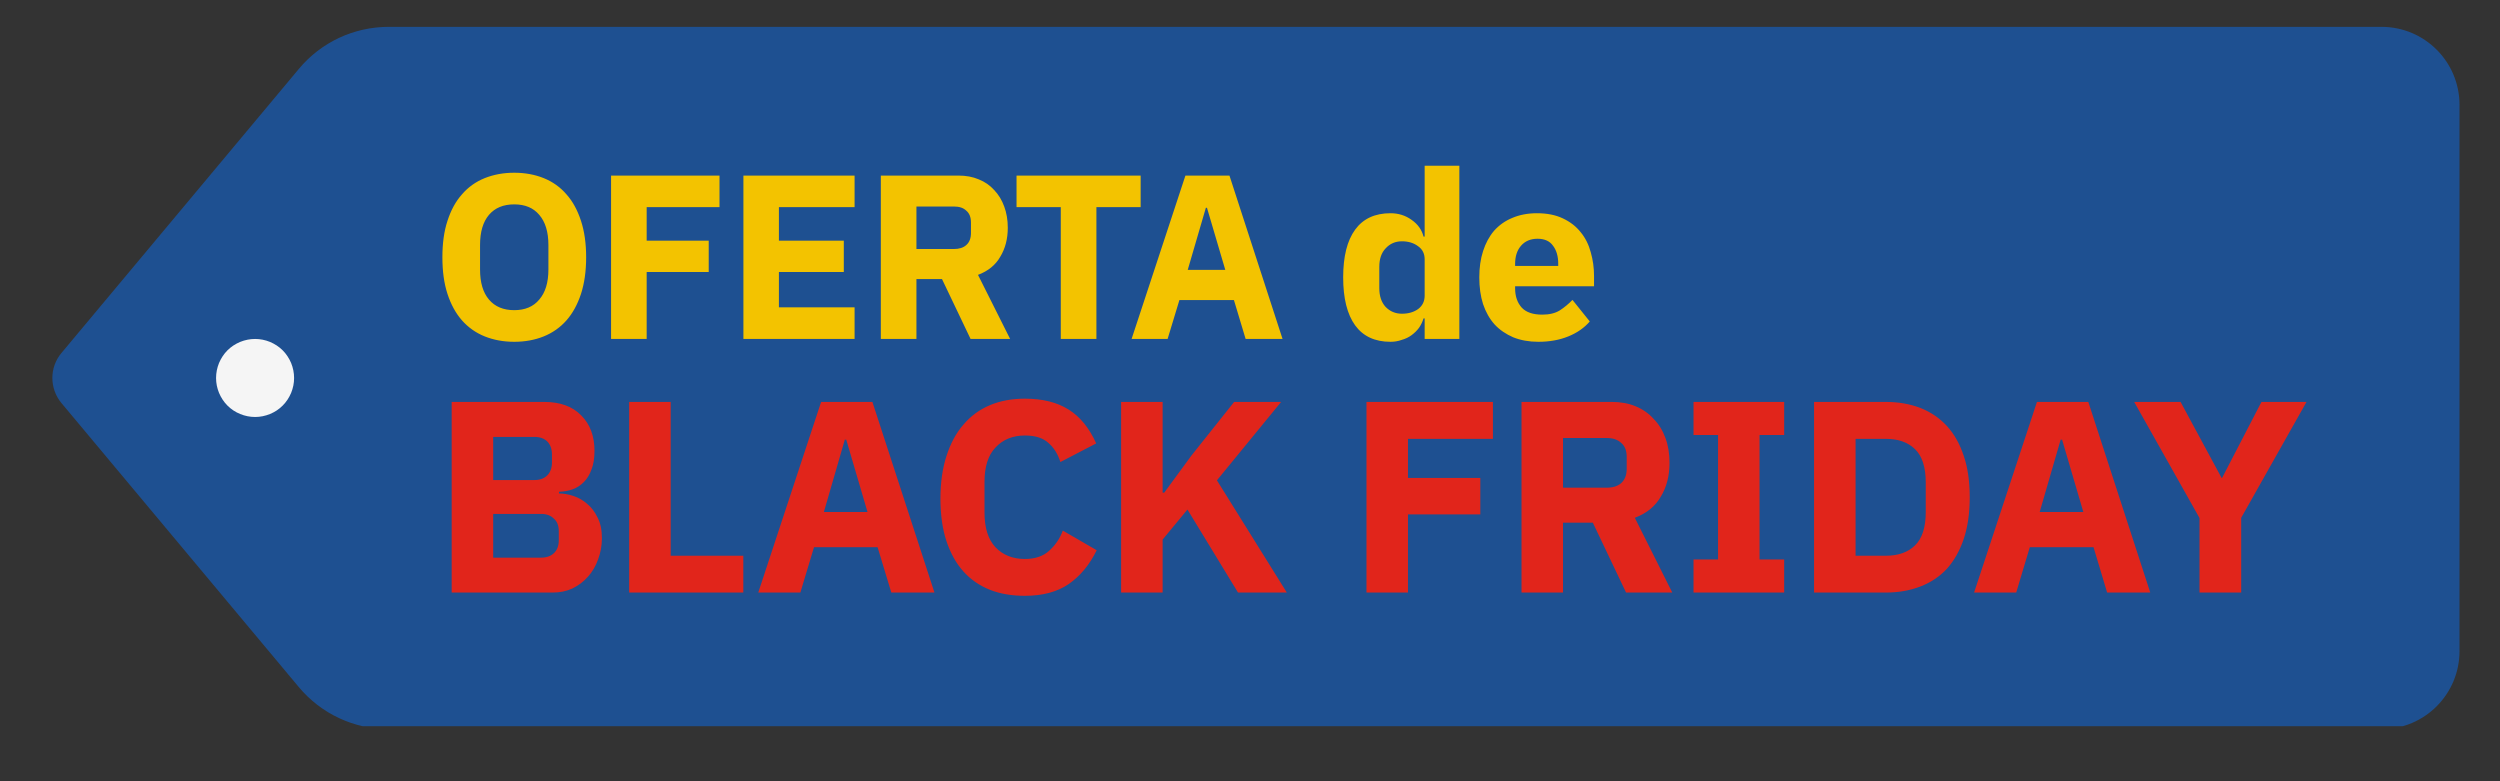 <svg version="1.0" preserveAspectRatio="xMidYMid meet" height="40" viewBox="0 0 96 30" zoomAndPan="magnify" width="128" xmlns:xlink="http://www.w3.org/1999/xlink" xmlns="http://www.w3.org/2000/svg"><rect x="0" y="0" width="96" height="30" fill="#333333" stroke="none"/><defs><clipPath id="885052c147"><path clip-rule="nonzero" d="M 2 1.031 L 94.449 1.031 L 94.449 27.887 L 2 27.887 Z M 2 1.031"></path></clipPath></defs><g clip-path="url(#885052c147)"><path fill-rule="nonzero" fill-opacity="1" d="M 94.445 25.004 C 94.445 26.656 93.105 28 91.449 28 L 14.926 28 C 13.594 28 12.328 27.406 11.477 26.387 L 2.359 15.477 C 1.895 14.918 1.895 14.109 2.359 13.555 L 11.477 2.645 C 12.328 1.621 13.594 1.031 14.926 1.031 L 91.449 1.031 C 93.105 1.031 94.445 2.371 94.445 4.027 Z M 94.445 25.004" fill="#1e5091"></path></g><path fill-rule="nonzero" fill-opacity="1" d="M 17.344 15.434 L 20.898 15.434 C 21.508 15.434 21.98 15.605 22.316 15.949 C 22.66 16.289 22.828 16.746 22.828 17.312 C 22.828 17.59 22.793 17.828 22.715 18.023 C 22.645 18.219 22.547 18.383 22.422 18.508 C 22.301 18.633 22.16 18.727 21.992 18.789 C 21.828 18.848 21.656 18.879 21.465 18.883 L 21.465 18.949 C 21.641 18.949 21.824 18.98 22.012 19.043 C 22.207 19.105 22.387 19.207 22.547 19.348 C 22.707 19.48 22.84 19.652 22.945 19.871 C 23.059 20.086 23.113 20.352 23.113 20.668 C 23.113 20.953 23.062 21.227 22.965 21.484 C 22.875 21.738 22.746 21.957 22.578 22.145 C 22.41 22.336 22.211 22.484 21.98 22.598 C 21.75 22.703 21.496 22.754 21.227 22.754 L 17.344 22.754 Z M 18.938 21.414 L 20.773 21.414 C 20.984 21.414 21.148 21.355 21.266 21.246 C 21.395 21.125 21.457 20.961 21.457 20.75 L 21.457 20.395 C 21.457 20.184 21.395 20.023 21.266 19.914 C 21.148 19.793 20.984 19.734 20.773 19.734 L 18.938 19.734 Z M 18.938 18.434 L 20.523 18.434 C 20.73 18.434 20.895 18.375 21.016 18.254 C 21.133 18.137 21.195 17.973 21.195 17.762 L 21.195 17.449 C 21.195 17.238 21.133 17.074 21.016 16.953 C 20.895 16.836 20.73 16.777 20.523 16.777 L 18.938 16.777 Z M 24.16 22.754 L 24.16 15.434 L 25.754 15.434 L 25.754 21.34 L 28.543 21.34 L 28.543 22.754 Z M 34.227 22.754 L 33.699 21.012 L 31.258 21.012 L 30.734 22.754 L 29.117 22.754 L 31.531 15.434 L 33.5 15.434 L 35.883 22.754 Z M 32.496 16.883 L 32.441 16.883 L 31.637 19.66 L 33.312 19.66 Z M 39.355 22.879 C 38.859 22.879 38.41 22.805 38.012 22.648 C 37.613 22.488 37.273 22.254 36.996 21.945 C 36.715 21.633 36.5 21.246 36.344 20.781 C 36.191 20.316 36.113 19.77 36.113 19.148 C 36.113 18.531 36.191 17.984 36.344 17.512 C 36.5 17.027 36.715 16.625 36.996 16.305 C 37.273 15.977 37.613 15.727 38.012 15.559 C 38.41 15.391 38.859 15.309 39.355 15.309 C 40.035 15.309 40.594 15.449 41.035 15.727 C 41.473 16 41.828 16.434 42.094 17.027 L 40.719 17.742 C 40.621 17.434 40.469 17.188 40.258 17.008 C 40.055 16.82 39.754 16.723 39.355 16.723 C 38.887 16.723 38.508 16.879 38.223 17.188 C 37.941 17.484 37.805 17.926 37.805 18.508 L 37.805 19.684 C 37.805 20.262 37.941 20.707 38.223 21.012 C 38.508 21.312 38.887 21.465 39.355 21.465 C 39.746 21.465 40.059 21.359 40.289 21.148 C 40.527 20.934 40.703 20.676 40.812 20.375 L 42.113 21.129 C 41.84 21.688 41.48 22.121 41.035 22.43 C 40.594 22.73 40.035 22.879 39.355 22.879 Z M 45.598 19.566 L 44.645 20.719 L 44.645 22.754 L 43.051 22.754 L 43.051 15.434 L 44.645 15.434 L 44.645 18.918 L 44.707 18.918 L 45.746 17.5 L 47.391 15.434 L 49.195 15.434 L 46.73 18.445 L 49.414 22.754 L 47.539 22.754 Z M 52.473 22.754 L 52.473 15.434 L 57.328 15.434 L 57.328 16.852 L 54.066 16.852 L 54.066 18.352 L 56.844 18.352 L 56.844 19.754 L 54.066 19.754 L 54.066 22.754 Z M 60.02 22.754 L 58.426 22.754 L 58.426 15.434 L 61.898 15.434 C 62.234 15.434 62.535 15.488 62.809 15.602 C 63.082 15.715 63.312 15.875 63.5 16.086 C 63.699 16.289 63.848 16.531 63.953 16.82 C 64.059 17.105 64.109 17.422 64.109 17.773 C 64.109 18.27 64 18.703 63.773 19.074 C 63.559 19.445 63.227 19.715 62.777 19.883 L 64.215 22.754 L 62.441 22.754 L 61.164 20.07 L 60.02 20.07 Z M 61.699 18.727 C 61.938 18.727 62.121 18.668 62.254 18.551 C 62.395 18.422 62.465 18.242 62.465 18.004 L 62.465 17.543 C 62.465 17.305 62.395 17.125 62.254 17.008 C 62.121 16.883 61.938 16.82 61.699 16.82 L 60.02 16.82 L 60.02 18.727 Z M 65.031 22.754 L 65.031 21.484 L 65.973 21.484 L 65.973 16.703 L 65.031 16.703 L 65.031 15.434 L 68.512 15.434 L 68.512 16.703 L 67.566 16.703 L 67.566 21.484 L 68.512 21.484 L 68.512 22.754 Z M 69.66 15.434 L 72.418 15.434 C 72.902 15.434 73.34 15.512 73.738 15.664 C 74.137 15.82 74.477 16.051 74.758 16.355 C 75.035 16.656 75.254 17.039 75.406 17.5 C 75.562 17.953 75.637 18.484 75.637 19.094 C 75.637 19.703 75.562 20.238 75.406 20.699 C 75.254 21.152 75.035 21.535 74.758 21.844 C 74.477 22.145 74.137 22.371 73.738 22.523 C 73.34 22.676 72.902 22.754 72.418 22.754 L 69.66 22.754 Z M 72.418 21.34 C 72.895 21.34 73.27 21.207 73.539 20.941 C 73.812 20.676 73.949 20.25 73.949 19.66 L 73.949 18.527 C 73.949 17.941 73.812 17.516 73.539 17.25 C 73.27 16.984 72.895 16.852 72.418 16.852 L 71.254 16.852 L 71.254 21.34 Z M 80.914 22.754 L 80.391 21.012 L 77.945 21.012 L 77.422 22.754 L 75.805 22.754 L 78.219 15.434 L 80.191 15.434 L 82.57 22.754 Z M 79.184 16.883 L 79.129 16.883 L 78.324 19.66 L 80 19.66 Z M 84.461 22.754 L 84.461 19.891 L 81.953 15.434 L 83.734 15.434 L 85.309 18.352 L 85.328 18.352 L 86.84 15.434 L 88.57 15.434 L 86.062 19.883 L 86.062 22.754 Z M 84.461 22.754" fill="#e1251b"></path><path fill-rule="nonzero" fill-opacity="1" d="M 19.746 13.125 C 19.332 13.125 18.957 13.055 18.613 12.918 C 18.273 12.781 17.98 12.574 17.742 12.305 C 17.5 12.031 17.316 11.691 17.184 11.289 C 17.051 10.883 16.988 10.414 16.988 9.879 C 16.988 9.344 17.051 8.879 17.184 8.477 C 17.316 8.07 17.5 7.73 17.742 7.461 C 17.98 7.184 18.273 6.977 18.613 6.84 C 18.957 6.703 19.332 6.633 19.746 6.633 C 20.16 6.633 20.539 6.703 20.879 6.84 C 21.219 6.977 21.512 7.184 21.75 7.461 C 21.992 7.73 22.176 8.07 22.309 8.477 C 22.441 8.879 22.508 9.344 22.508 9.879 C 22.508 10.414 22.441 10.883 22.309 11.289 C 22.176 11.691 21.992 12.031 21.75 12.305 C 21.512 12.574 21.219 12.781 20.879 12.918 C 20.539 13.055 20.16 13.125 19.746 13.125 Z M 19.746 11.91 C 20.16 11.91 20.48 11.777 20.707 11.504 C 20.941 11.234 21.059 10.852 21.059 10.348 L 21.059 9.41 C 21.059 8.906 20.941 8.52 20.707 8.25 C 20.48 7.98 20.16 7.848 19.746 7.848 C 19.332 7.848 19.008 7.98 18.777 8.25 C 18.547 8.52 18.434 8.906 18.434 9.41 L 18.434 10.348 C 18.434 10.852 18.547 11.234 18.777 11.504 C 19.008 11.777 19.332 11.91 19.746 11.91 Z M 23.465 13.016 L 23.465 6.742 L 27.629 6.742 L 27.629 7.953 L 24.832 7.953 L 24.832 9.242 L 27.215 9.242 L 27.215 10.445 L 24.832 10.445 L 24.832 13.016 Z M 28.547 13.016 L 28.547 6.742 L 32.816 6.742 L 32.816 7.953 L 29.91 7.953 L 29.91 9.242 L 32.402 9.242 L 32.402 10.445 L 29.91 10.445 L 29.91 11.801 L 32.816 11.801 L 32.816 13.016 Z M 35.191 13.016 L 33.824 13.016 L 33.824 6.742 L 36.801 6.742 C 37.09 6.742 37.352 6.789 37.582 6.887 C 37.816 6.98 38.016 7.117 38.176 7.297 C 38.344 7.473 38.473 7.684 38.562 7.93 C 38.652 8.172 38.699 8.445 38.699 8.746 C 38.699 9.172 38.602 9.543 38.41 9.859 C 38.227 10.18 37.941 10.41 37.555 10.555 L 38.789 13.016 L 37.27 13.016 L 36.172 10.715 L 35.191 10.715 Z M 36.629 9.562 C 36.836 9.562 36.992 9.512 37.105 9.41 C 37.227 9.305 37.285 9.148 37.285 8.945 L 37.285 8.547 C 37.285 8.344 37.227 8.191 37.105 8.09 C 36.992 7.98 36.836 7.93 36.629 7.93 L 35.191 7.93 L 35.191 9.562 Z M 42.102 7.953 L 42.102 13.016 L 40.734 13.016 L 40.734 7.953 L 39.035 7.953 L 39.035 6.742 L 43.801 6.742 L 43.801 7.953 Z M 47.832 13.016 L 47.383 11.523 L 45.289 11.523 L 44.836 13.016 L 43.453 13.016 L 45.52 6.742 L 47.211 6.742 L 49.25 13.016 Z M 46.348 7.98 L 46.305 7.98 L 45.609 10.363 L 47.051 10.363 Z M 54.707 12.227 L 54.664 12.227 C 54.625 12.352 54.57 12.473 54.492 12.586 C 54.414 12.691 54.316 12.789 54.203 12.871 C 54.098 12.949 53.969 13.012 53.828 13.051 C 53.688 13.102 53.543 13.125 53.395 13.125 C 52.797 13.125 52.344 12.914 52.039 12.496 C 51.73 12.07 51.578 11.453 51.578 10.652 C 51.578 9.848 51.73 9.238 52.039 8.816 C 52.344 8.398 52.797 8.188 53.395 8.188 C 53.699 8.188 53.969 8.273 54.203 8.441 C 54.445 8.609 54.598 8.824 54.664 9.086 L 54.707 9.086 L 54.707 6.363 L 56.039 6.363 L 56.039 13.016 L 54.707 13.016 Z M 53.836 12.047 C 54.086 12.047 54.293 11.984 54.457 11.867 C 54.625 11.738 54.707 11.57 54.707 11.352 L 54.707 9.961 C 54.707 9.742 54.625 9.574 54.457 9.457 C 54.293 9.332 54.086 9.266 53.836 9.266 C 53.582 9.266 53.375 9.355 53.207 9.539 C 53.043 9.711 52.965 9.949 52.965 10.246 L 52.965 11.066 C 52.965 11.363 53.043 11.605 53.207 11.785 C 53.375 11.957 53.582 12.047 53.836 12.047 Z M 59.07 13.125 C 58.711 13.125 58.391 13.066 58.109 12.953 C 57.828 12.832 57.586 12.668 57.391 12.457 C 57.199 12.242 57.051 11.98 56.949 11.676 C 56.852 11.371 56.805 11.031 56.805 10.652 C 56.805 10.281 56.852 9.945 56.949 9.645 C 57.047 9.34 57.188 9.078 57.371 8.863 C 57.562 8.648 57.797 8.48 58.074 8.367 C 58.348 8.25 58.664 8.188 59.016 8.188 C 59.406 8.188 59.738 8.254 60.016 8.387 C 60.297 8.52 60.523 8.695 60.699 8.918 C 60.879 9.137 61.008 9.395 61.086 9.691 C 61.168 9.977 61.211 10.281 61.211 10.598 L 61.211 10.992 L 58.18 10.992 L 58.18 11.066 C 58.18 11.379 58.266 11.625 58.434 11.812 C 58.602 11.992 58.863 12.082 59.223 12.082 C 59.5 12.082 59.723 12.027 59.898 11.918 C 60.07 11.805 60.234 11.672 60.383 11.516 L 61.047 12.344 C 60.84 12.586 60.562 12.781 60.223 12.918 C 59.887 13.055 59.504 13.125 59.07 13.125 Z M 59.043 9.168 C 58.773 9.168 58.562 9.258 58.406 9.438 C 58.254 9.613 58.18 9.848 58.18 10.141 L 58.18 10.211 L 59.836 10.211 L 59.836 10.129 C 59.836 9.844 59.77 9.613 59.637 9.438 C 59.512 9.258 59.312 9.168 59.043 9.168 Z M 59.043 9.168" fill="#f3c300"></path><path fill-rule="nonzero" fill-opacity="1" d="M 9.797 13.016 C 9.992 13.016 10.184 13.055 10.367 13.129 C 10.551 13.207 10.715 13.312 10.855 13.453 C 10.996 13.594 11.102 13.758 11.18 13.941 C 11.254 14.125 11.293 14.316 11.293 14.516 C 11.293 14.715 11.254 14.902 11.18 15.086 C 11.102 15.27 10.996 15.434 10.855 15.574 C 10.715 15.715 10.551 15.824 10.367 15.898 C 10.184 15.973 9.992 16.012 9.797 16.012 C 9.598 16.012 9.406 15.973 9.223 15.898 C 9.039 15.824 8.875 15.715 8.734 15.574 C 8.594 15.434 8.488 15.27 8.41 15.086 C 8.336 14.902 8.297 14.715 8.297 14.516 C 8.297 14.316 8.336 14.125 8.41 13.941 C 8.488 13.758 8.594 13.594 8.734 13.453 C 8.875 13.312 9.039 13.207 9.223 13.129 C 9.406 13.055 9.598 13.016 9.797 13.016 Z M 9.797 13.016" fill="#f5f5f5"></path></svg>